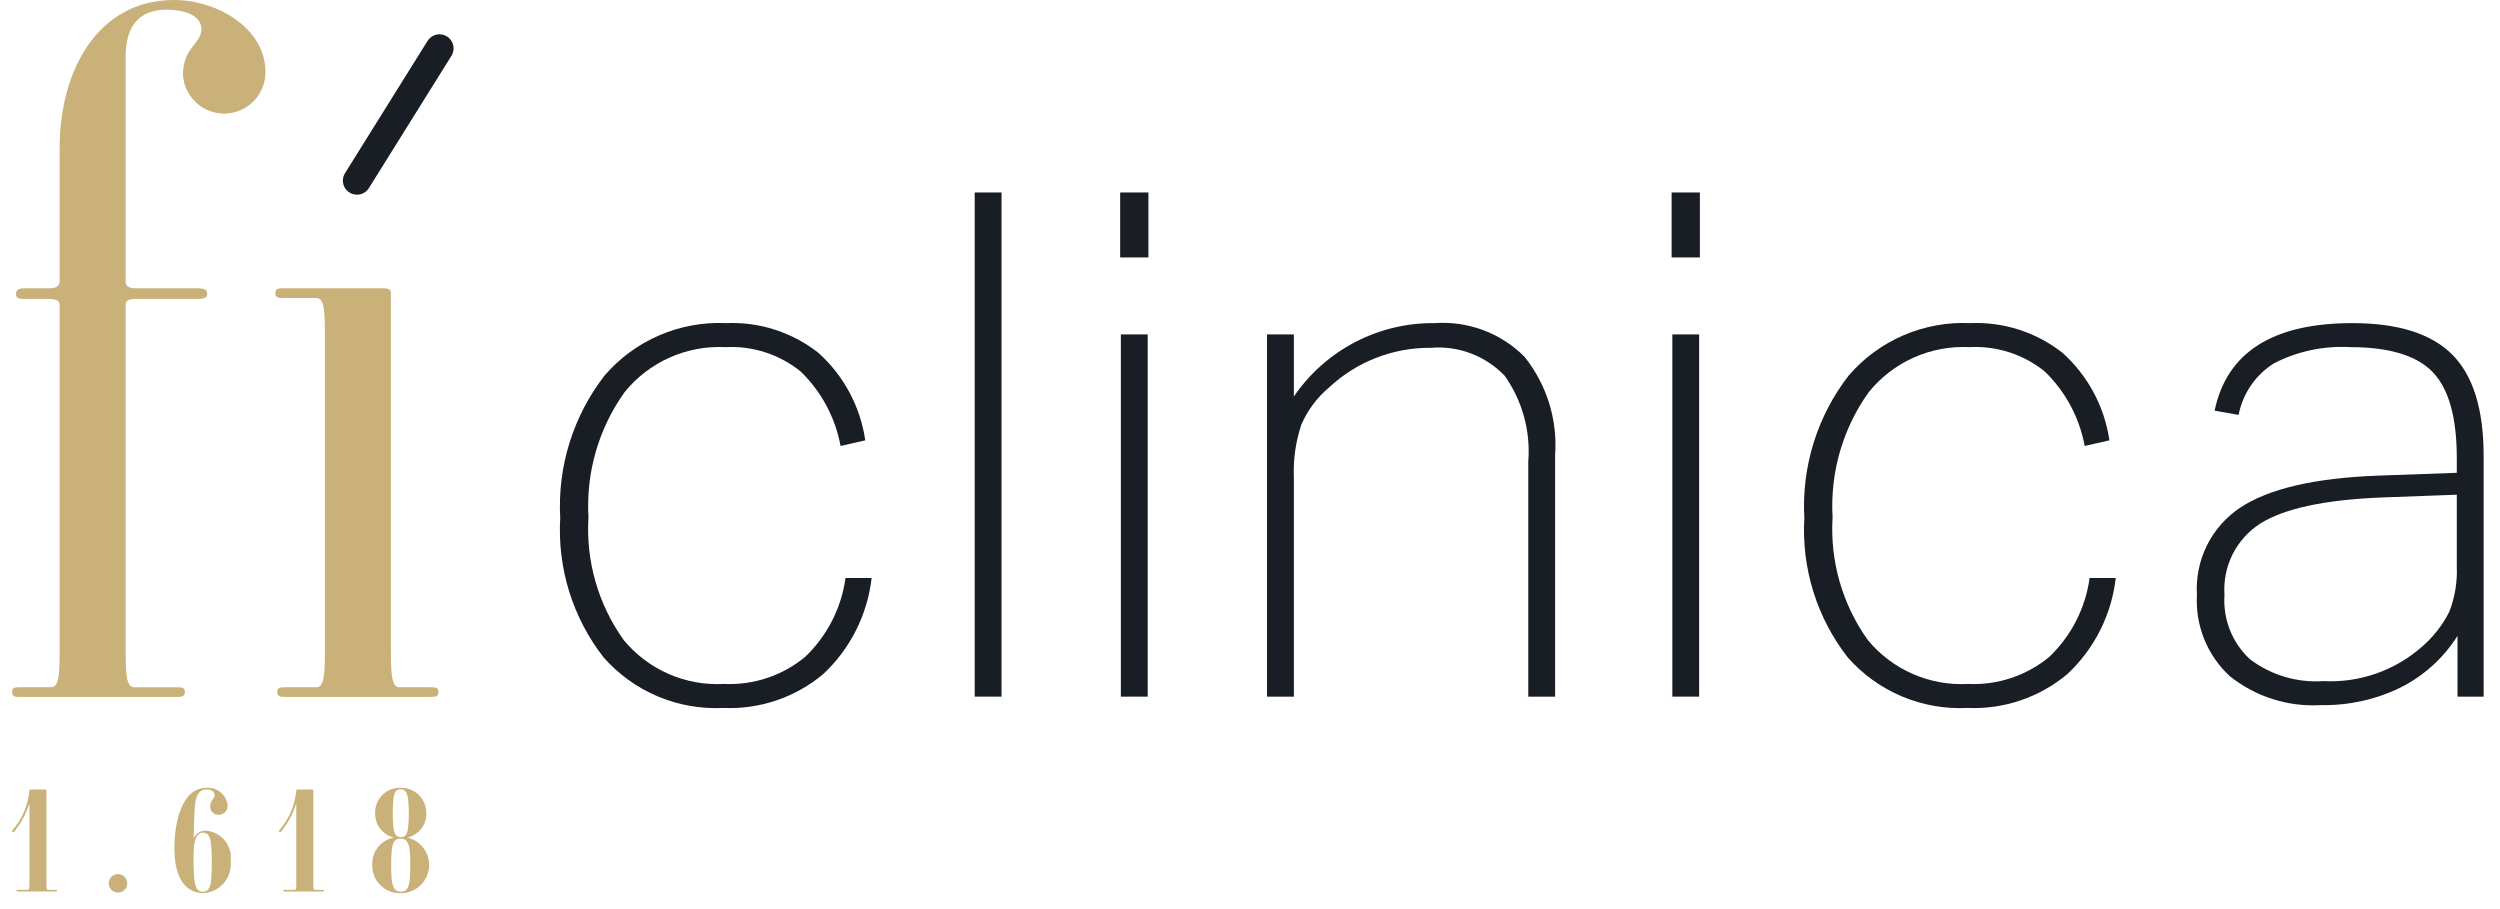 <svg
  width="110"
  height="40"
  viewBox="0 0 110 40"
  fill="none"
  xmlns="http://www.w3.org/2000/svg"
>
  <path
    d="M2.456 39.223H0.78C0.736 39.223 0.723 39.21 0.723 39.185C0.723 39.159 0.73 39.153 0.78 39.153H1.225C1.289 39.153 1.295 39.089 1.295 38.886V35.368H1.288C1.148 35.807 0.928 36.215 0.64 36.574C0.608 36.62 0.577 36.632 0.546 36.6C0.52 36.568 0.532 36.542 0.564 36.512C0.981 36.026 1.236 35.422 1.295 34.784C1.295 34.765 1.307 34.74 1.358 34.74H1.987C2.031 34.74 2.044 34.758 2.044 34.778V38.886C2.044 39.089 2.05 39.153 2.114 39.153H2.456C2.501 39.153 2.514 39.159 2.514 39.185C2.514 39.21 2.501 39.223 2.456 39.223ZM5.192 39.273C5.111 39.273 5.033 39.249 4.966 39.205C4.899 39.16 4.847 39.097 4.816 39.022C4.785 38.948 4.777 38.866 4.793 38.788C4.809 38.709 4.847 38.636 4.904 38.579C4.961 38.523 5.033 38.484 5.112 38.468C5.191 38.453 5.273 38.461 5.347 38.491C5.421 38.522 5.485 38.574 5.529 38.641C5.574 38.708 5.598 38.786 5.598 38.867C5.599 38.92 5.589 38.974 5.569 39.023C5.548 39.073 5.519 39.118 5.481 39.156C5.443 39.194 5.398 39.224 5.348 39.244C5.298 39.264 5.245 39.274 5.192 39.273ZM8.962 39.299C8.315 39.299 7.673 38.848 7.673 37.317C7.673 36.174 8.003 34.664 9.082 34.664C9.305 34.645 9.527 34.714 9.7 34.854C9.874 34.995 9.987 35.197 10.016 35.419C10.022 35.474 10.016 35.529 9.999 35.582C9.982 35.634 9.954 35.683 9.916 35.724C9.879 35.764 9.834 35.797 9.783 35.819C9.732 35.841 9.678 35.852 9.622 35.851C9.573 35.853 9.524 35.845 9.478 35.828C9.432 35.81 9.39 35.783 9.355 35.748C9.32 35.714 9.292 35.672 9.274 35.627C9.255 35.581 9.246 35.532 9.248 35.483C9.248 35.197 9.444 35.171 9.444 34.981C9.444 34.86 9.324 34.733 9.088 34.733C8.613 34.733 8.581 35.298 8.555 35.755C8.537 36.149 8.523 36.568 8.523 36.873H8.53C8.576 36.772 8.652 36.687 8.747 36.629C8.842 36.571 8.952 36.544 9.064 36.55C9.225 36.562 9.381 36.607 9.524 36.682C9.667 36.757 9.793 36.861 9.895 36.986C9.996 37.111 10.071 37.256 10.115 37.411C10.159 37.567 10.17 37.729 10.149 37.889C10.167 38.06 10.151 38.233 10.1 38.398C10.05 38.563 9.967 38.715 9.856 38.847C9.745 38.979 9.608 39.087 9.455 39.164C9.301 39.242 9.134 39.288 8.962 39.299ZM9.305 37.381C9.28 36.905 9.216 36.638 8.93 36.638C8.657 36.638 8.543 36.949 8.523 37.401C8.509 37.764 8.513 38.129 8.537 38.492C8.555 38.88 8.606 39.235 8.918 39.235C9.254 39.235 9.286 38.886 9.305 38.474C9.324 38.11 9.324 37.745 9.305 37.381ZM14.198 39.223H12.522C12.478 39.223 12.465 39.21 12.465 39.185C12.465 39.159 12.471 39.153 12.522 39.153H12.967C13.03 39.153 13.037 39.089 13.037 38.886V35.368H13.03C12.89 35.807 12.67 36.215 12.382 36.574C12.35 36.62 12.319 36.632 12.287 36.6C12.262 36.568 12.274 36.542 12.306 36.512C12.723 36.026 12.978 35.422 13.037 34.784C13.037 34.765 13.049 34.74 13.1 34.74H13.729C13.773 34.74 13.786 34.758 13.786 34.778V38.886C13.786 39.089 13.792 39.153 13.856 39.153H14.198C14.242 39.153 14.256 39.159 14.256 39.185C14.256 39.21 14.242 39.223 14.198 39.223ZM17.631 39.299C17.466 39.305 17.302 39.277 17.148 39.217C16.995 39.157 16.855 39.066 16.738 38.95C16.621 38.834 16.528 38.696 16.467 38.543C16.405 38.39 16.376 38.226 16.38 38.061C16.365 37.781 16.452 37.504 16.625 37.282C16.797 37.061 17.044 36.909 17.32 36.854V36.848C17.084 36.791 16.876 36.655 16.728 36.463C16.581 36.272 16.503 36.035 16.507 35.793C16.5 35.644 16.524 35.494 16.578 35.354C16.632 35.215 16.715 35.088 16.821 34.981C16.926 34.875 17.053 34.792 17.192 34.737C17.332 34.683 17.481 34.657 17.631 34.664C17.779 34.659 17.927 34.685 18.065 34.74C18.203 34.795 18.328 34.877 18.433 34.981C18.538 35.086 18.621 35.211 18.676 35.348C18.731 35.486 18.758 35.633 18.755 35.781C18.764 36.027 18.686 36.269 18.536 36.464C18.385 36.659 18.17 36.795 17.93 36.848V36.854C18.226 36.925 18.486 37.102 18.66 37.352C18.834 37.602 18.909 37.907 18.872 38.21C18.835 38.512 18.689 38.79 18.46 38.991C18.231 39.192 17.936 39.302 17.631 39.299ZM18.038 37.565C18.012 37.197 17.948 36.898 17.631 36.898C17.295 36.898 17.25 37.184 17.225 37.578C17.205 37.906 17.205 38.234 17.225 38.562C17.25 38.937 17.313 39.235 17.631 39.235C17.968 39.235 18.012 38.943 18.038 38.556C18.056 38.226 18.056 37.895 18.038 37.565ZM17.974 35.343C17.948 35 17.898 34.727 17.631 34.727C17.351 34.727 17.313 34.994 17.295 35.349C17.275 35.645 17.275 35.942 17.295 36.238C17.313 36.574 17.371 36.835 17.631 36.835C17.91 36.835 17.948 36.588 17.974 36.232C17.992 35.936 17.992 35.639 17.974 35.343Z"
    fill="#CAB179"
  />
  <path
    d="M7.792 30.665H0.831C0.618 30.665 0.532 30.623 0.532 30.452C0.532 30.281 0.618 30.238 0.831 30.238H2.241C2.583 30.238 2.625 29.768 2.625 28.572V13.411C2.625 13.283 2.54 13.154 2.198 13.154H1.087C0.745 13.154 0.703 13.069 0.703 12.941C0.703 12.77 0.789 12.685 1.087 12.685H2.198C2.54 12.685 2.625 12.514 2.625 12.385V6.492C2.625 3.118 4.291 0 7.665 0C9.543 0 11.679 1.238 11.679 3.16C11.684 3.634 11.504 4.092 11.177 4.435C10.849 4.778 10.401 4.98 9.927 4.996C9.453 5.013 8.991 4.844 8.64 4.525C8.29 4.206 8.077 3.762 8.049 3.289C8.049 2.093 8.861 1.922 8.861 1.282C8.861 0.683 8.134 0.427 7.323 0.427C6.085 0.427 5.529 1.196 5.529 2.478V12.385C5.529 12.514 5.572 12.685 5.956 12.685H8.69C9.032 12.685 9.117 12.77 9.117 12.941C9.117 13.069 9.032 13.154 8.69 13.154H5.956C5.572 13.154 5.529 13.283 5.529 13.411V28.572C5.529 29.768 5.572 30.239 5.914 30.239H7.792C8.049 30.239 8.134 30.281 8.134 30.452C8.134 30.623 8.049 30.665 7.792 30.665ZM19.293 30.452C19.293 30.281 19.207 30.238 18.951 30.238H17.584C17.242 30.238 17.2 29.768 17.2 28.572V12.898C17.2 12.77 17.157 12.685 16.858 12.685H12.416C12.202 12.685 12.117 12.727 12.117 12.898C12.117 13.069 12.202 13.112 12.416 13.112H13.911C14.253 13.112 14.295 13.581 14.295 14.734V28.572C14.295 29.768 14.253 30.238 13.911 30.238H12.544C12.288 30.238 12.202 30.281 12.202 30.452C12.202 30.623 12.288 30.665 12.544 30.665H18.951C19.207 30.665 19.293 30.623 19.293 30.452Z"
    fill="#CAB179"
  />
  <path
    d="M38.351 25.433C38.167 27.05 37.412 28.548 36.223 29.659C34.996 30.688 33.428 31.22 31.827 31.15C30.839 31.2 29.852 31.025 28.94 30.641C28.029 30.256 27.215 29.671 26.561 28.928C25.2 27.183 24.52 25.002 24.65 22.792C24.523 20.532 25.219 18.303 26.608 16.516C27.266 15.753 28.089 15.149 29.015 14.751C29.941 14.353 30.945 14.171 31.952 14.217C33.416 14.154 34.854 14.617 36.006 15.522C37.125 16.524 37.856 17.888 38.072 19.375L36.985 19.623C36.755 18.375 36.141 17.229 35.229 16.346C34.296 15.592 33.118 15.21 31.92 15.274C31.075 15.231 30.232 15.389 29.46 15.734C28.688 16.08 28.008 16.603 27.477 17.262C26.337 18.86 25.778 20.801 25.893 22.761C25.773 24.688 26.322 26.597 27.447 28.167C27.98 28.811 28.657 29.32 29.423 29.655C30.189 29.99 31.023 30.14 31.858 30.093C33.149 30.154 34.417 29.733 35.415 28.913C36.389 27.989 37.019 26.762 37.202 25.433H38.351Z"
    fill="#191E25"
  />
  <path d="M42.887 30.652V8.469H44.067V30.652H42.887Z" fill="#191E25" />
  <path
    d="M49.287 11.328V8.469H50.53V11.328H49.287ZM49.318 30.652V14.714H50.499V30.652H49.318Z"
    fill="#191E25"
  />
  <path
    d="M67.244 30.652V20.306C67.35 18.965 66.982 17.63 66.204 16.532C65.788 16.098 65.281 15.763 64.72 15.55C64.158 15.338 63.556 15.254 62.957 15.304C61.298 15.289 59.696 15.912 58.483 17.045C57.951 17.49 57.531 18.054 57.256 18.691C57.011 19.432 56.9 20.21 56.93 20.99V30.652H55.749V14.714H56.93V17.448C57.618 16.438 58.546 15.614 59.63 15.051C60.714 14.487 61.922 14.2 63.144 14.217C63.866 14.168 64.591 14.274 65.269 14.529C65.947 14.783 66.562 15.18 67.074 15.693C68.055 16.916 68.538 18.464 68.425 20.027V30.652L67.244 30.652Z"
    fill="#191E25"
  />
  <path
    d="M73.551 11.328V8.469H74.794V11.328H73.551ZM73.583 30.652V14.714H74.763V30.652H73.583Z"
    fill="#191E25"
  />
  <path
    d="M93.093 25.433C92.908 27.05 92.154 28.548 90.964 29.659C89.737 30.688 88.168 31.22 86.569 31.15C85.58 31.2 84.593 31.025 83.682 30.641C82.77 30.256 81.957 29.671 81.302 28.928C79.941 27.183 79.262 25.002 79.391 22.792C79.264 20.532 79.96 18.303 81.349 16.516C82.007 15.753 82.831 15.149 83.757 14.751C84.682 14.353 85.686 14.171 86.693 14.217C88.157 14.154 89.596 14.617 90.747 15.522C91.866 16.524 92.597 17.888 92.814 19.375L91.726 19.623C91.496 18.375 90.883 17.229 89.97 16.346C89.037 15.592 87.859 15.21 86.661 15.274C85.816 15.231 84.974 15.389 84.201 15.734C83.429 16.08 82.75 16.603 82.219 17.262C81.079 18.86 80.519 20.801 80.634 22.761C80.515 24.688 81.064 26.597 82.188 28.167C82.721 28.811 83.398 29.32 84.164 29.655C84.931 29.99 85.764 30.14 86.599 30.093C87.89 30.154 89.158 29.733 90.157 28.913C91.13 27.989 91.76 26.762 91.943 25.433H93.093Z"
    fill="#191E25"
  />
  <path
    d="M108.13 30.652V27.98C107.517 28.948 106.653 29.733 105.629 30.249C104.542 30.78 103.344 31.047 102.134 31.025C100.681 31.113 99.248 30.66 98.111 29.751C97.62 29.299 97.237 28.744 96.987 28.127C96.738 27.509 96.628 26.843 96.665 26.178C96.618 25.429 96.769 24.68 97.1 24.007C97.433 23.333 97.937 22.759 98.561 22.342C99.824 21.503 101.843 21.032 104.619 20.928L108.099 20.804V20.151C108.099 18.37 107.746 17.112 107.043 16.376C106.339 15.642 105.127 15.274 103.408 15.274C102.246 15.208 101.087 15.454 100.052 15.988C99.651 16.239 99.307 16.571 99.04 16.961C98.773 17.351 98.588 17.792 98.499 18.256L97.443 18.069C97.981 15.502 100.001 14.218 103.5 14.217C105.51 14.217 106.974 14.678 107.897 15.6C108.819 16.522 109.28 18.008 109.28 20.058V30.652H108.13ZM108.099 21.767L104.743 21.891C102.259 21.995 100.493 22.379 99.446 23.041C98.928 23.375 98.508 23.843 98.232 24.395C97.957 24.947 97.834 25.563 97.877 26.178C97.841 26.703 97.923 27.229 98.116 27.719C98.31 28.208 98.61 28.648 98.996 29.005C99.922 29.706 101.069 30.048 102.227 29.969C103.82 30.051 105.382 29.505 106.577 28.447C107.073 28.018 107.479 27.495 107.773 26.909C108.015 26.28 108.126 25.609 108.099 24.936V21.767Z"
    fill="#191E25"
  />
  <path
    d="M15.706 8.566C15.595 8.566 15.487 8.536 15.392 8.48C15.296 8.424 15.218 8.343 15.164 8.246C15.111 8.15 15.084 8.04 15.087 7.93C15.09 7.819 15.122 7.712 15.181 7.618L18.812 1.8C18.899 1.66 19.038 1.561 19.198 1.524C19.358 1.487 19.526 1.515 19.666 1.602C19.805 1.689 19.905 1.828 19.942 1.988C19.979 2.148 19.951 2.317 19.864 2.456L16.232 8.274C16.176 8.364 16.099 8.437 16.007 8.488C15.915 8.539 15.811 8.566 15.706 8.566Z"
    fill="#191E25"
  />
</svg>

